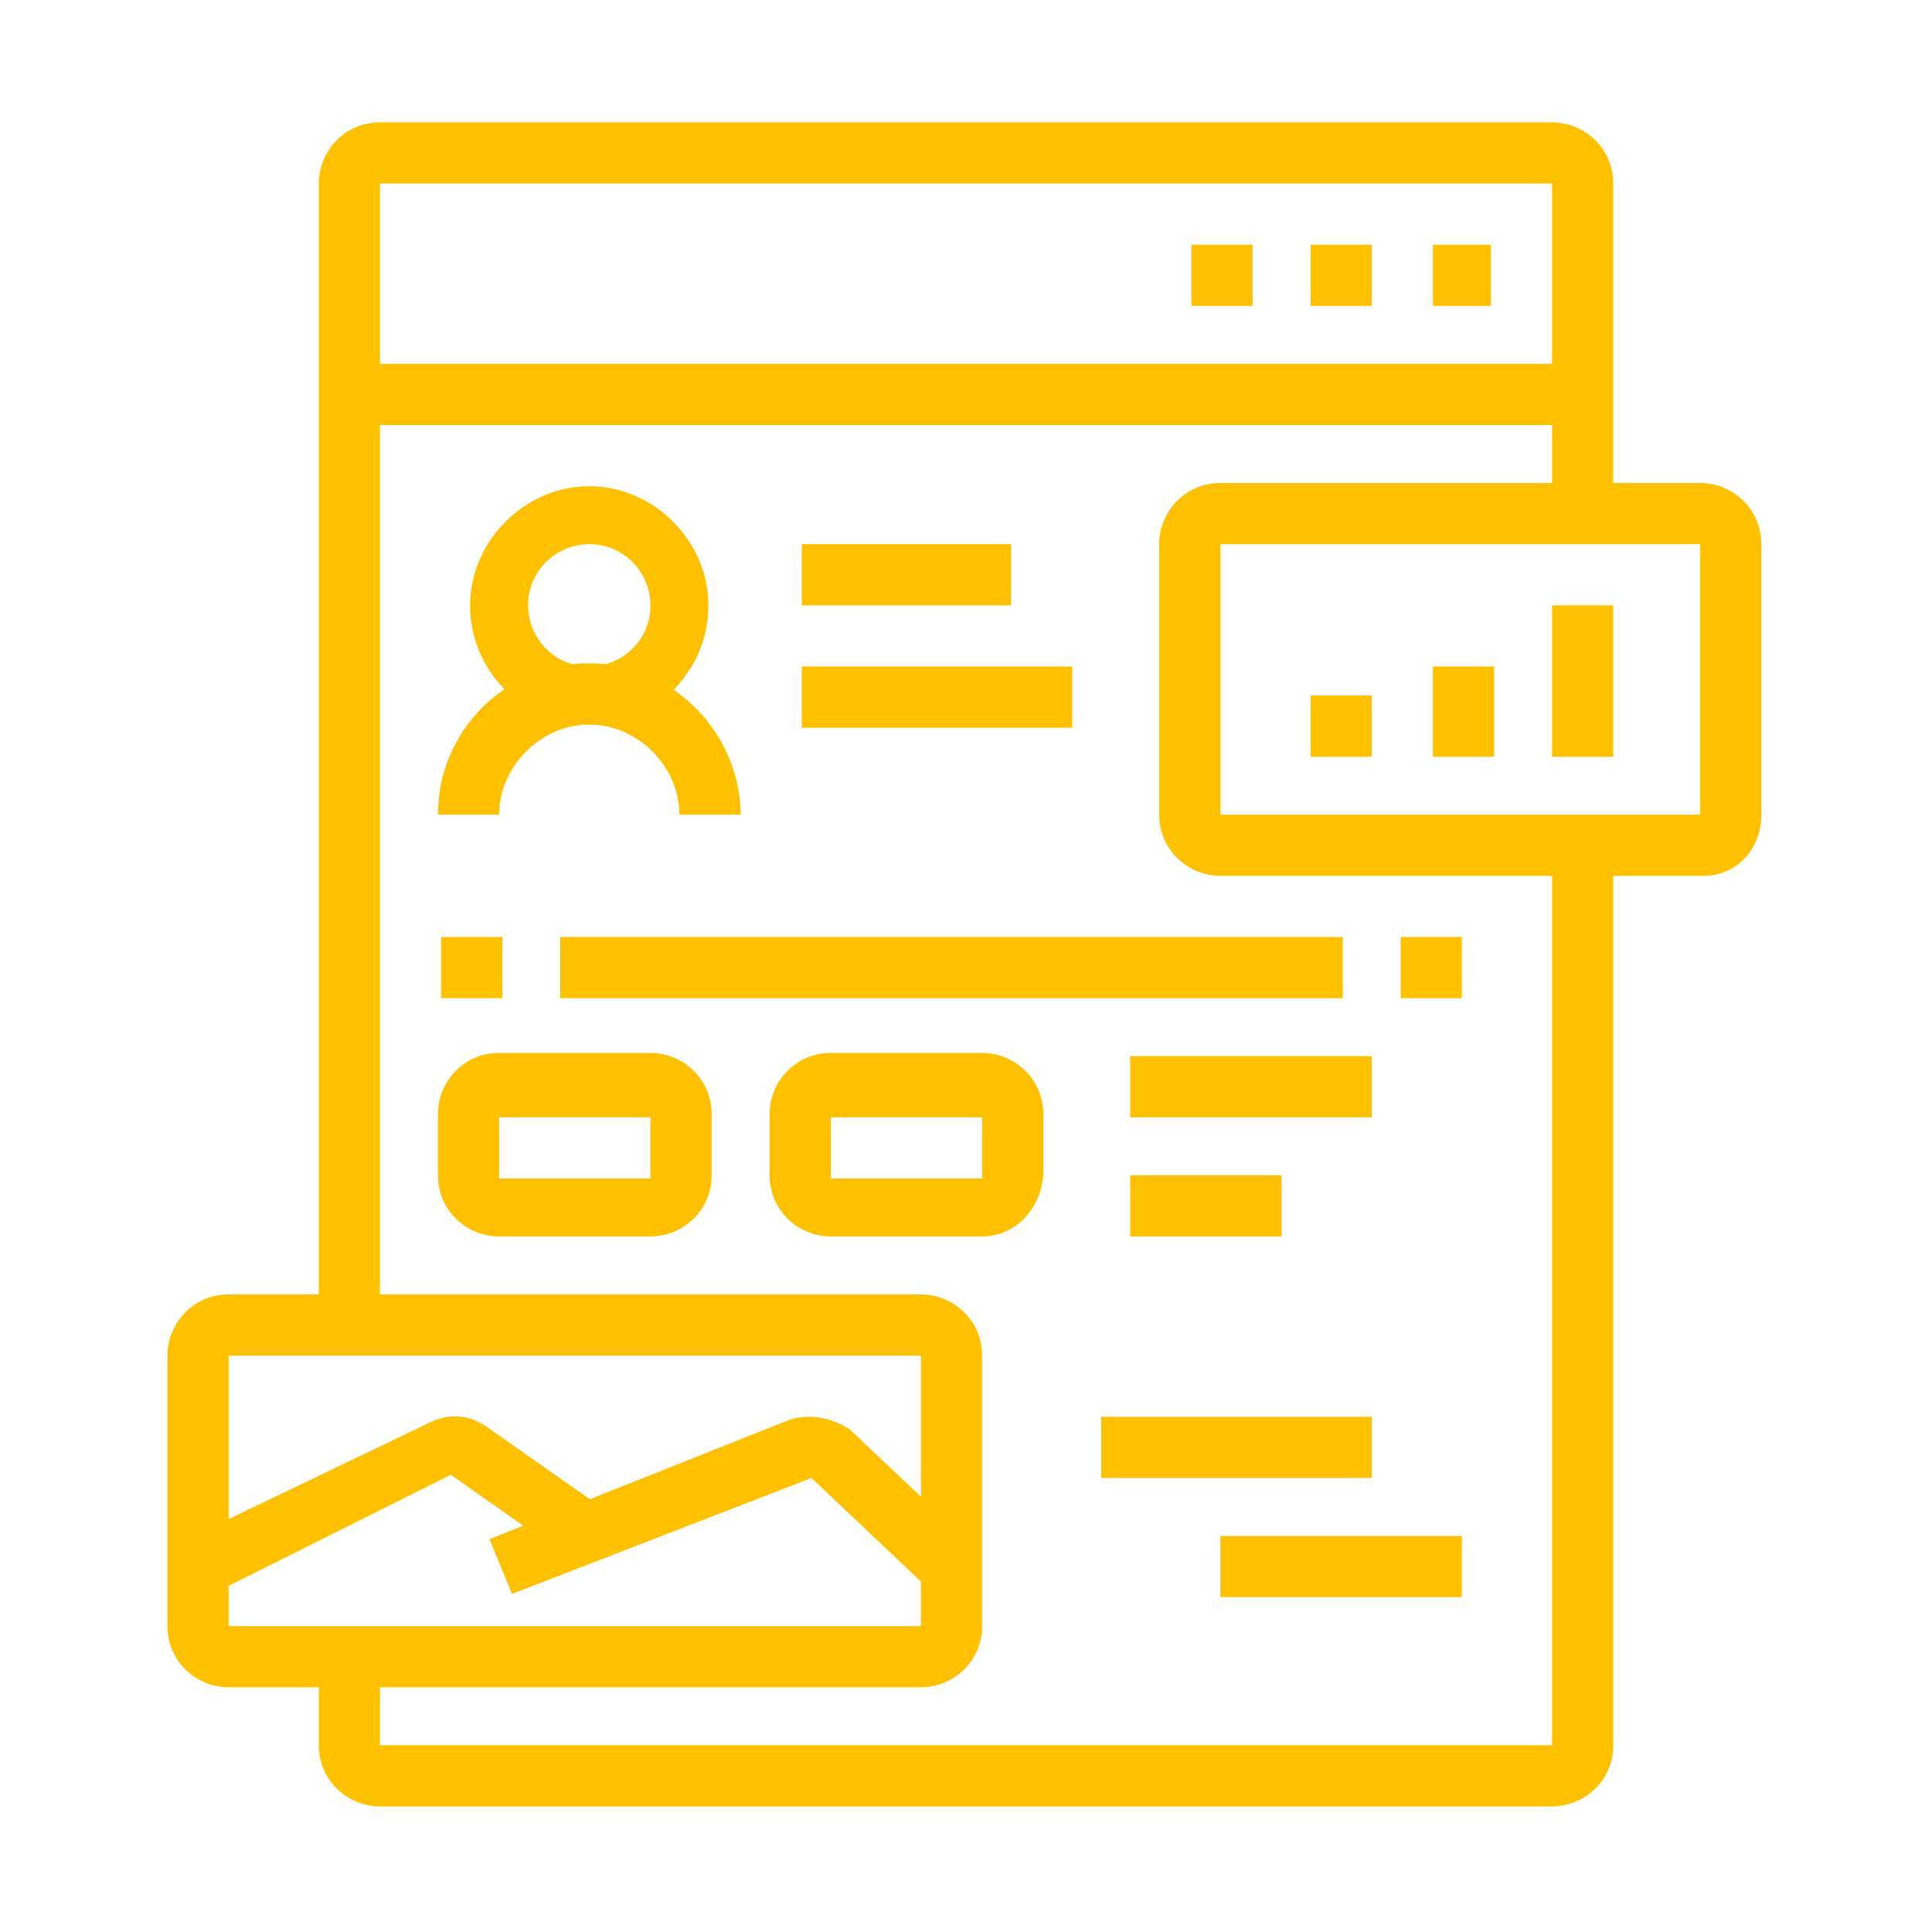 <?xml version="1.0" encoding="utf-8"?>
<!-- Generator: Adobe Illustrator 24.1.0, SVG Export Plug-In . SVG Version: 6.00 Build 0)  -->
<svg version="1.1" id="Layer_1" xmlns="http://www.w3.org/2000/svg" xmlns:xlink="http://www.w3.org/1999/xlink" x="0px" y="0px"
	 width="60px" height="60px" viewBox="0 0 60 60" style="enable-background:new 0 0 60 60;" xml:space="preserve">
<style type="text/css">
	.st0{display:none;}
	.st1{display:inline;fill:#FFC000;}
	.st2{fill:#FFC000;}
</style>
<g class="st0">
	<polygon class="st1" points="30,8.1 28.1,8.1 28.1,9.9 30,9.9 30,8.1 	"/>
	<polygon class="st1" points="33.7,8.1 31.9,8.1 31.9,9.9 33.7,9.9 33.7,8.1 	"/>
	<polygon class="st1" points="37.5,8.1 35.6,8.1 35.6,9.9 37.5,9.9 37.5,8.1 	"/>
	<rect x="4.8" y="11.8" class="st1" width="35.5" height="1.9"/>
	<rect x="40.3" y="19.3" class="st1" width="11.2" height="1.9"/>
	<rect x="47.7" y="4.3" class="st1" width="1.9" height="3.7"/>
	<rect x="47.7" y="11.8" class="st1" width="1.9" height="3.7"/>
	<rect x="50.5" y="9" class="st1" width="2.8" height="1.9"/>
	<rect x="44" y="9" class="st1" width="2.8" height="1.9"/>
	<path class="st1" d="M13.2,42.6H9.5c-1,0-1.9-0.8-1.9-1.9v-2.8c0-1,0.8-1.9,1.9-1.9h3.7c1,0,1.9,0.8,1.9,1.9v2.8
		C15.1,41.8,14.2,42.6,13.2,42.6z M9.5,37.9v2.8h3.7l0-2.8H9.5z"/>
	<path class="st1" d="M22.5,42.6h-3.7c-1,0-1.9-0.8-1.9-1.9v-2.8c0-1,0.8-1.9,1.9-1.9h3.7c1,0,1.9,0.8,1.9,1.9v2.8
		C24.4,41.8,23.6,42.6,22.5,42.6z M18.8,37.9v2.8h3.7l0-2.8H18.8z"/>
	<rect x="7.6" y="32.3" class="st1" width="1.9" height="1.9"/>
	<rect x="11.3" y="32.3" class="st1" width="22.4" height="1.9"/>
	<rect x="35.6" y="32.3" class="st1" width="1.9" height="1.9"/>
	<rect x="28.1" y="36.1" class="st1" width="9.3" height="1.9"/>
	<rect x="31.9" y="39.8" class="st1" width="5.6" height="1.9"/>
	<rect x="8.5" y="46.3" class="st1" width="28.9" height="1.9"/>
	<rect x="29.1" y="50.1" class="st1" width="8.4" height="1.9"/>
	<rect x="32.8" y="15.5" class="st1" width="4.7" height="1.9"/>
	<rect x="32.8" y="20.2" class="st1" width="4.7" height="1.9"/>
	<path class="st1" d="M28.1,30.5H9.5c-1,0-1.9-0.8-1.9-1.9V17.4c0-1,0.8-1.9,1.9-1.9h18.7c1,0,1.9,0.8,1.9,1.9v11.2
		C30,29.6,29.2,30.5,28.1,30.5z M9.5,17.4v11.2h18.7l0-11.2H9.5z"/>
	<path class="st1" d="M9.1,26.5L8,25.1l7.3-5.4c0.7-0.5,1.6-0.5,2.3,0l3.8,3.6L20,24.6l-3.7-3.5L9.1,26.5z"/>
	<path class="st1" d="M18.9,27l-1.3-1.3l5.8-5.9c0.7-0.7,1.7-0.7,2.5-0.1l3.8,3.6l-1.3,1.4l-3.7-3.5L18.9,27z"/>
	<path class="st1" d="M44,55.7H10.4c-3.6,0-6.5-2.9-6.5-6.5V6.2c0-1,0.8-1.9,1.9-1.9h33.6c1,0,1.9,0.8,1.9,1.9v28h-1.9v-28H5.7v42.9
		c0,2.6,2.1,4.7,4.7,4.7H44V55.7z"/>
	<polygon class="st1" points="56.1,39.8 47.7,39.8 47.7,37.9 54.3,37.9 54.3,26.7 56.1,26.7 	"/>
	<path class="st1" d="M44,55.7c-2.6,0-4.7-2.1-4.7-4.7V32.3h1.9V51c0,1.5,1.3,2.8,2.8,2.8s2.8-1.3,2.8-2.8V23.9
		c0-2.6,2.1-4.7,4.7-4.7s4.7,2.1,4.7,4.7v4.7h-1.9v-4.7c0-1.5-1.3-2.8-2.8-2.8s-2.8,1.3-2.8,2.8V51C48.7,53.6,46.6,55.7,44,55.7z"/>
</g>
<g>
	<path class="st2" d="M18.3,22.5c-2.1,0-3.7-1.7-3.7-3.7s1.7-3.7,3.7-3.7s3.7,1.7,3.7,3.7S20.4,22.5,18.3,22.5z M18.3,16.9
		c-1,0-1.9,0.8-1.9,1.9c0,1,0.8,1.9,1.9,1.9c1,0,1.9-0.8,1.9-1.9C20.2,17.8,19.4,16.9,18.3,16.9z"/>
	<path class="st2" d="M23,25.3h-1.9c0-1.5-1.3-2.8-2.8-2.8c-1.5,0-2.8,1.3-2.8,2.8h-1.9c0-2.6,2.1-4.7,4.7-4.7S23,22.8,23,25.3z"/>
	<polygon class="st2" points="38.9,7.6 37,7.6 37,9.5 38.9,9.5 38.9,7.6 	"/>
	<polygon class="st2" points="42.6,7.6 40.7,7.6 40.7,9.5 42.6,9.5 42.6,7.6 	"/>
	<polygon class="st2" points="46.3,7.6 44.5,7.6 44.5,9.5 46.3,9.5 46.3,7.6 	"/>
	<path class="st2" d="M11.8,41.2H9.9V5.7c0-1,0.8-1.9,1.9-1.9h36.4c1,0,1.9,0.8,1.9,1.9V16h-1.9V5.7H11.8V41.2z"/>
	<path class="st2" d="M48.2,56.1H11.8c-1,0-1.9-0.8-1.9-1.9v-2.8h1.9v2.8h36.4v-28h1.9v28C50.1,55.3,49.2,56.1,48.2,56.1z"/>
	<path class="st2" d="M52.9,27.2H37.9c-1,0-1.9-0.8-1.9-1.9v-8.4c0-1,0.8-1.9,1.9-1.9h14.9c1,0,1.9,0.8,1.9,1.9v8.4
		C54.7,26.4,53.9,27.2,52.9,27.2z M37.9,16.9v8.4h14.9l0-8.4H37.9z"/>
	<rect x="24.9" y="16.9" class="st2" width="6.5" height="1.9"/>
	<rect x="24.9" y="20.7" class="st2" width="8.4" height="1.9"/>
	<rect x="13.7" y="29.1" class="st2" width="1.9" height="1.9"/>
	<rect x="17.4" y="29.1" class="st2" width="24.3" height="1.9"/>
	<rect x="43.5" y="29.1" class="st2" width="1.9" height="1.9"/>
	<rect x="35.1" y="32.8" class="st2" width="7.5" height="1.9"/>
	<rect x="35.1" y="36.5" class="st2" width="4.7" height="1.9"/>
	<rect x="34.2" y="44" class="st2" width="8.4" height="1.9"/>
	<rect x="37.9" y="47.7" class="st2" width="7.5" height="1.9"/>
	<path class="st2" d="M28.6,52.4H7.1c-1,0-1.9-0.8-1.9-1.9v-8.4c0-1,0.8-1.9,1.9-1.9h21.5c1,0,1.9,0.8,1.9,1.9v8.4
		C30.5,51.6,29.6,52.4,28.6,52.4z M7.1,42.1v8.4h21.5l0-8.4H7.1z"/>
	<path class="st2" d="M20.2,38.4h-4.7c-1,0-1.9-0.8-1.9-1.9v-1.9c0-1,0.8-1.9,1.9-1.9h4.7c1,0,1.9,0.8,1.9,1.9v1.9
		C22.1,37.6,21.2,38.4,20.2,38.4z M15.5,34.7v1.9h4.7l0-1.9H15.5z"/>
	<path class="st2" d="M30.5,38.4h-4.7c-1,0-1.9-0.8-1.9-1.9v-1.9c0-1,0.8-1.9,1.9-1.9h4.7c1,0,1.9,0.8,1.9,1.9v1.9
		C32.3,37.6,31.5,38.4,30.5,38.4z M25.8,34.7v1.9h4.7l0-1.9H25.8z"/>
	<rect x="10.9" y="11.3" class="st2" width="38.3" height="1.9"/>
	<path class="st2" d="M6.6,49.5l-0.8-1.7l7.5-3.6c0.6-0.3,1.2-0.3,1.8,0.1l3.7,2.6l-1.1,1.5L14,45.8L6.6,49.5z"/>
	<path class="st2" d="M15.9,49.5l-0.7-1.7l9.3-3.7c0.6-0.2,1.3-0.1,1.9,0.3l3.8,3.6l-1.3,1.4l-3.7-3.5L15.9,49.5z"/>
	<rect x="40.7" y="21.6" class="st2" width="1.9" height="1.9"/>
	<rect x="44.5" y="20.7" class="st2" width="1.9" height="2.8"/>
	<rect x="48.2" y="18.8" class="st2" width="1.9" height="4.7"/>
</g>
<g class="st0">
	<rect x="50.5" y="35.6" class="st1" width="1.9" height="4.7"/>
	<path class="st1" d="M7.6,40.3H5.7V15.1c0-2.6,2.1-4.7,4.7-4.7h23.3v1.9H10.4c-1.5,0-2.8,1.3-2.8,2.8V40.3z"/>
	<path class="st1" d="M48.7,48.7H21.9v-1.9h26.8c2.1,0,3.7-1.7,3.7-3.7v-0.9c0-0.5-0.4-0.9-0.9-0.9h-29v-1.9h29
		c1.5,0,2.8,1.3,2.8,2.8v0.9C54.3,46.2,51.8,48.7,48.7,48.7z"/>
	<path class="st1" d="M15.7,48.7H9.5c-3.1,0-5.6-2.5-5.6-5.6v-0.9c0-1.5,1.3-2.8,2.8-2.8h8.4v1.9H6.7c-0.5,0-0.9,0.4-0.9,0.9v0.9
		c0,2.1,1.7,3.7,3.7,3.7h6.2V48.7z"/>
	<rect x="2" y="18.8" class="st1" width="1.9" height="7.5"/>
	<rect x="2" y="28.1" class="st1" width="1.9" height="1.9"/>
	<rect x="25.3" y="43.1" class="st1" width="7.5" height="1.9"/>
	<rect x="40.3" y="51.5" class="st1" width="15.9" height="1.9"/>
	<rect x="36.5" y="51.5" class="st1" width="1.9" height="1.9"/>
	<rect x="9.5" y="50.5" class="st1" width="1.9" height="3.7"/>
	<rect x="9.5" y="56.1" class="st1" width="1.9" height="1.9"/>
	<rect x="29.1" y="2" class="st1" width="1.9" height="4.7"/>
	<polygon class="st1" points="16,2.9 14.1,2.9 14.1,4.8 16,4.8 16,2.9 	"/>
	<polygon class="st1" points="16,6.7 14.1,6.7 14.1,8.5 16,8.5 16,6.7 	"/>
	<polygon class="st1" points="56.1,2.9 54.3,2.9 54.3,4.8 56.1,4.8 56.1,2.9 	"/>
	<polygon class="st1" points="56.1,6.7 54.3,6.7 54.3,8.5 56.1,8.5 56.1,6.7 	"/>
	<path class="st1" d="M20.7,30.9l0-1.9c1.2,0,1.9-1.4,1.9-3.7c0-4.9-3-6.1-4.7-6.4v0.6c0,1.8-0.8,2.8-1.5,3.7
		c-0.7,0.8-1.3,1.5-1.3,3.1c0,2.3,1.4,2.7,2,2.8l-0.3,1.8c-1.7-0.2-3.6-1.6-3.6-4.7c0-2.2,0.9-3.3,1.7-4.2c0.6-0.8,1.1-1.3,1.1-2.5
		v-2.6l0.9,0c0.1,0,7.5,0.1,7.5,8.4C24.4,30.4,21.6,30.9,20.7,30.9z"/>
	<path class="st1" d="M18.8,58c-1.8,0-3.2-1.4-3.4-3.4l-0.1-1.4c-0.4-4.6-1.1-12.3-1.1-14c0-1.3,0.2-2.6,0.5-3.9l1.6-6.2h5.2
		l1.6,6.2c0.3,1.3,0.5,2.6,0.5,3.9c0,1.7-0.7,9.9-1.1,14.2l-0.1,1.2C22,56.6,20.6,58,18.8,58z M17.7,30.9l-1.2,4.8
		C16.1,36.8,16,38,16,39.1c0,1.6,0.7,9.6,1.1,13.8l0.1,1.4c0.1,0.9,0.6,1.7,1.6,1.7c0.9,0,1.5-0.9,1.6-1.7l0.1-1.2
		c0.4-4.3,1.1-12.4,1.1-14.1c0-1.2-0.1-2.3-0.4-3.5l-1.2-4.7H17.7z"/>
	<rect x="15.3" y="35.6" class="st1" width="7" height="1.9"/>
	<path class="st1" d="M41.1,24.1c-3.8-1.1-6.5-4.6-6.5-8.5c0-4.9,4-8.9,8.9-8.9s8.9,4,8.9,8.9c0,2.7-1,4.9-2.9,6.5l-1.2-1.4
		c1.5-1.3,2.2-2.9,2.2-5.1c0-3.9-3.1-7-7-7s-7,3.1-7,7c0,3.1,2.1,5.9,5.1,6.7L41.1,24.1z"/>
	<path class="st1" d="M47.4,33.7c-0.8-0.1-1.3-0.4-1.8-0.8l1-1.5c0.4,0.2,0.6,0.4,1.1,0.5L47.4,33.7z"/>
	<path class="st1" d="M49.8,33.7l-0.1-1.9c3.7-0.2,6.4-3.2,6.4-7c0-3.9-3.1-7-7-7c-1.1,0-1.7,0-2.6,0.4l-0.8-1.7
		C47,16,47.9,16,49.1,16c4.9,0,8.9,4,8.9,8.9C58,29.7,54.5,33.5,49.8,33.7z"/>
	<path class="st1" d="M42.9,31.1c-1.7-1.7-2.6-3.9-2.6-6.3c0-2.4,0.9-4.6,2.6-6.3l1.3,1.3c-1.3,1.3-2,3.1-2,5c0,1.9,0.7,3.6,2.1,5
		L42.9,31.1z"/>
	<path class="st1" d="M32.8,20.2L31.4,19c0.6-0.7,0.9-1,1.7-1.5l1,1.6C33.4,19.5,33.3,19.6,32.8,20.2z"/>
	<path class="st1" d="M37.9,33.7c-4.9,0-8.9-4-8.9-8.9c0-1.3,0.2-2.4,0.7-3.5l1.7,0.8c-0.4,0.9-0.6,1.7-0.6,2.8c0,3.9,3.1,7,7,7
		s7-3.1,7-7s-3.1-7-7-7c-0.6,0-1.3,0.1-1.9,0.3l-0.5-1.8c0.8-0.2,1.6-0.3,2.4-0.3c4.9,0,8.9,4,8.9,8.9S42.8,33.7,37.9,33.7z"/>
</g>
</svg>
